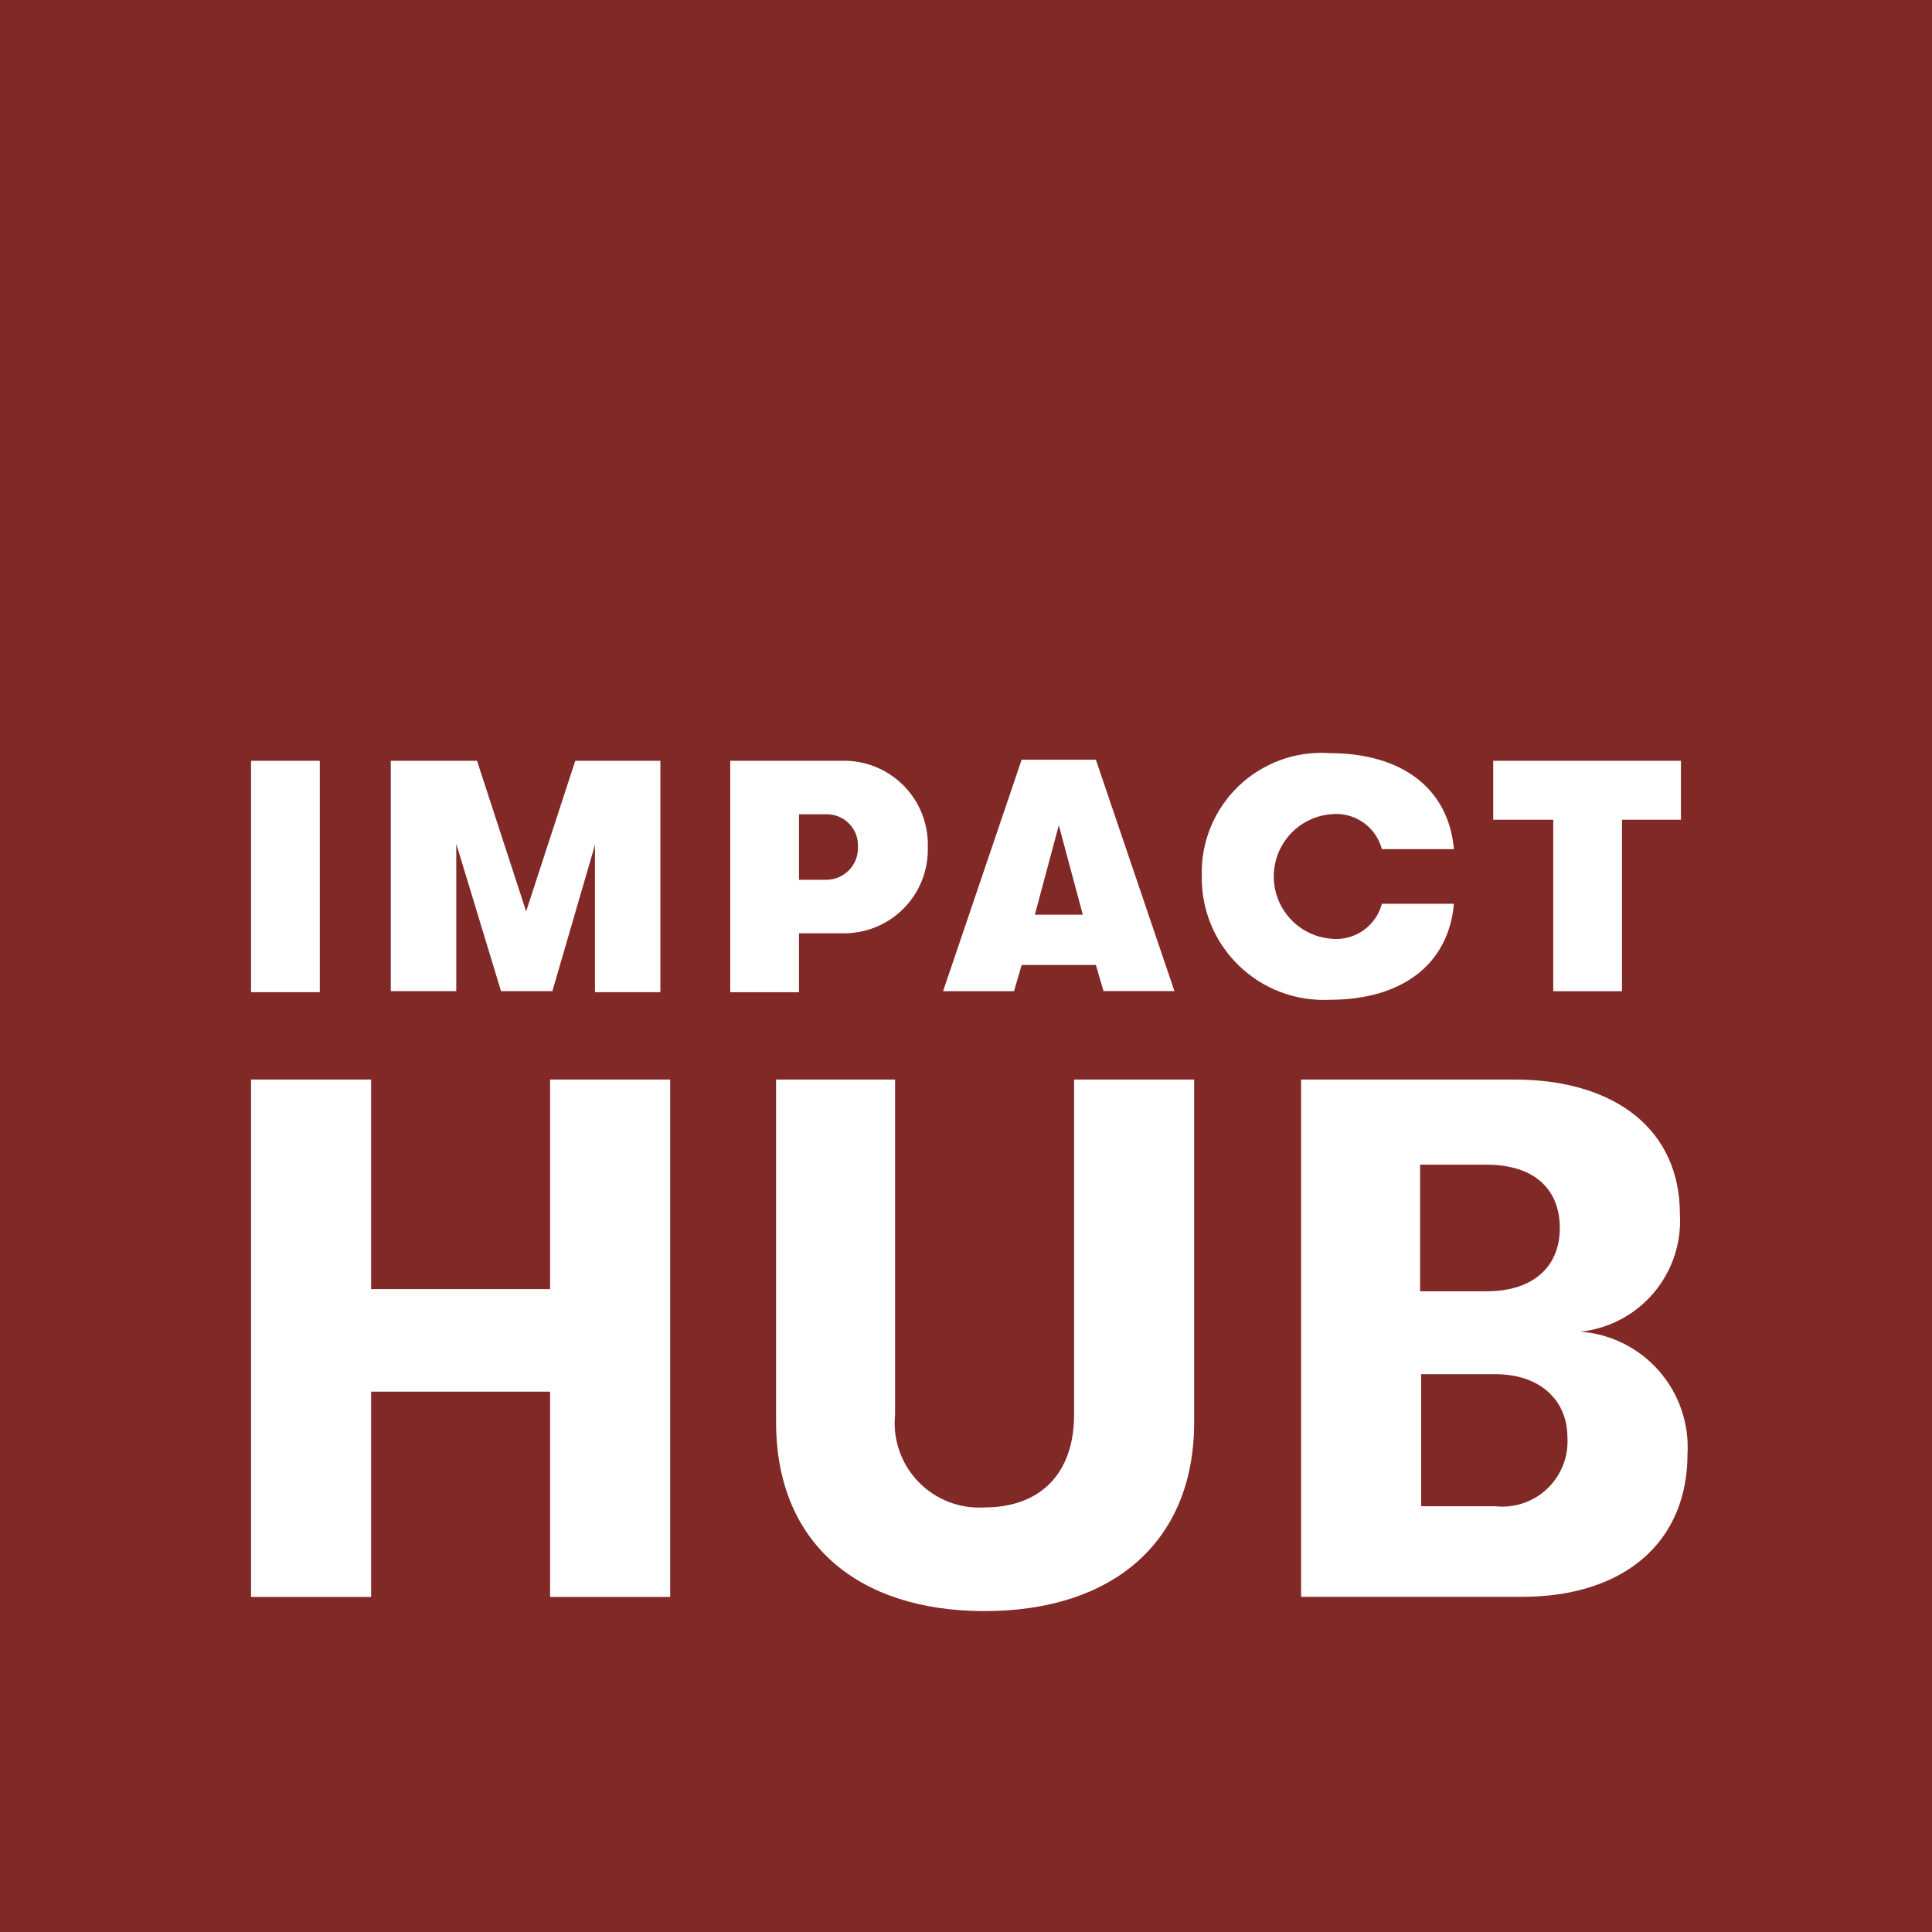 <?xml version="1.0"?>
<svg xmlns="http://www.w3.org/2000/svg" xmlns:xlink="http://www.w3.org/1999/xlink" fill="none" height="64" viewBox="0 0 128 128" width="64"><rect x="0" y="0" width="128" height="128" fill="#808080" stroke="none"/><clipPath id="a"><path d="m0 0h128v128h-128z"/></clipPath><g clip-path="url(#a)"><path d="m128 0h-128v128h128z" fill="#812926"/><g fill="#fff"><path d="m16.632 71.522h7.955v13.885h11.859v-13.885h7.955v34.279h-7.955v-13.6h-11.859v13.6h-7.955z"/><path d="m51.418 94.229v-22.707h7.883v22.202c-.081.809.015 1.625.281 2.393.266.768.696 1.468 1.261 2.053s1.249 1.04 2.007 1.334c.758.294 1.57.419 2.381.367 3.616 0 5.93-2.17 5.93-6.147v-22.202h7.955v22.707c0 7.955-5.424 12.51-13.885 12.51s-13.813-4.555-13.813-12.51z"/><path d="m111.802 96.322c0 5.857-4.194 9.473-10.992 9.473h-14.608v-34.273h14.102c6.798 0 10.992 3.398 10.992 8.894.12 1.899-.497 3.771-1.723 5.226s-2.966 2.381-4.858 2.584c2.006.152 3.873 1.086 5.198 2.6s2.003 3.487 1.889 5.496zm-17.717-19.091v8.32h4.411c3.04 0 4.845-1.59 4.845-4.194s-1.736-4.194-4.845-4.194h-4.411zm9.76 18.006c0-2.531-1.88-4.194-4.773-4.194h-4.917v8.75h4.917c.624.067 1.256-.003 1.85-.204.595-.202 1.139-.531 1.593-.964s.809-.961 1.039-1.545.33-1.212.292-1.839z"/><path d="m16.632 50.404h4.555v15.331h-4.555z"/><path d="m25.818 50.404h5.786l3.254 9.979 3.254-9.979h5.64v15.331h-4.334v-9.76l-2.821 9.69h-3.403l-2.965-9.76v9.76h-4.339v-15.261z"/><path d="m61.469 56.118c.023.756-.109 1.51-.388 2.213-.279.704-.699 1.343-1.234 1.878-.535.535-1.174.955-1.878 1.234-.704.279-1.457.411-2.213.389h-2.821v3.906h-4.555v-15.333h7.376c.756-.023 1.51.109 2.213.388.704.279 1.343.699 1.878 1.234.535.535.955 1.174 1.234 1.878.279.704.411 1.457.388 2.213zm-4.629 0c.015-.277-.026-.554-.12-.814s-.241-.499-.43-.702-.417-.365-.671-.477c-.254-.112-.527-.172-.804-.176h-1.88v4.339h1.88c.556-.02 1.082-.259 1.462-.666.38-.407.583-.948.564-1.504z"/><path d="m72.606 63.932h-4.918l-.506 1.736h-4.701l5.206-15.336h4.917l5.206 15.331h-4.699zm-.867-3.326-1.59-5.93-1.587 5.925h3.182z"/><path d="m79.621 57.997c-.027-1.102.176-2.198.596-3.217.42-1.019 1.049-1.939 1.845-2.702.796-.762 1.743-1.35 2.78-1.726s2.14-.53 3.24-.455c4.773 0 7.883 2.314 8.245 6.363h-4.773c-.193-.73-.642-1.367-1.267-1.792-.624-.425-1.381-.61-2.131-.522-1.029.093-1.986.568-2.683 1.33-.697.763-1.083 1.759-1.083 2.792 0 1.033.387 2.029 1.083 2.792.697.763 1.654 1.237 2.683 1.33.75.089 1.507-.097 2.131-.522.625-.425 1.074-1.061 1.267-1.792h4.773c-.362 4.05-3.47 6.363-8.245 6.363-1.107.053-2.213-.122-3.249-.515-1.036-.393-1.98-.995-2.774-1.768-.794-.773-1.42-1.702-1.839-2.728-.419-1.026-.623-2.127-.599-3.235z"/><path d="m102.835 54.31h-3.905v-3.906h12.438v3.906h-3.906v11.36h-4.555v-11.36z"/></g></g></svg>

